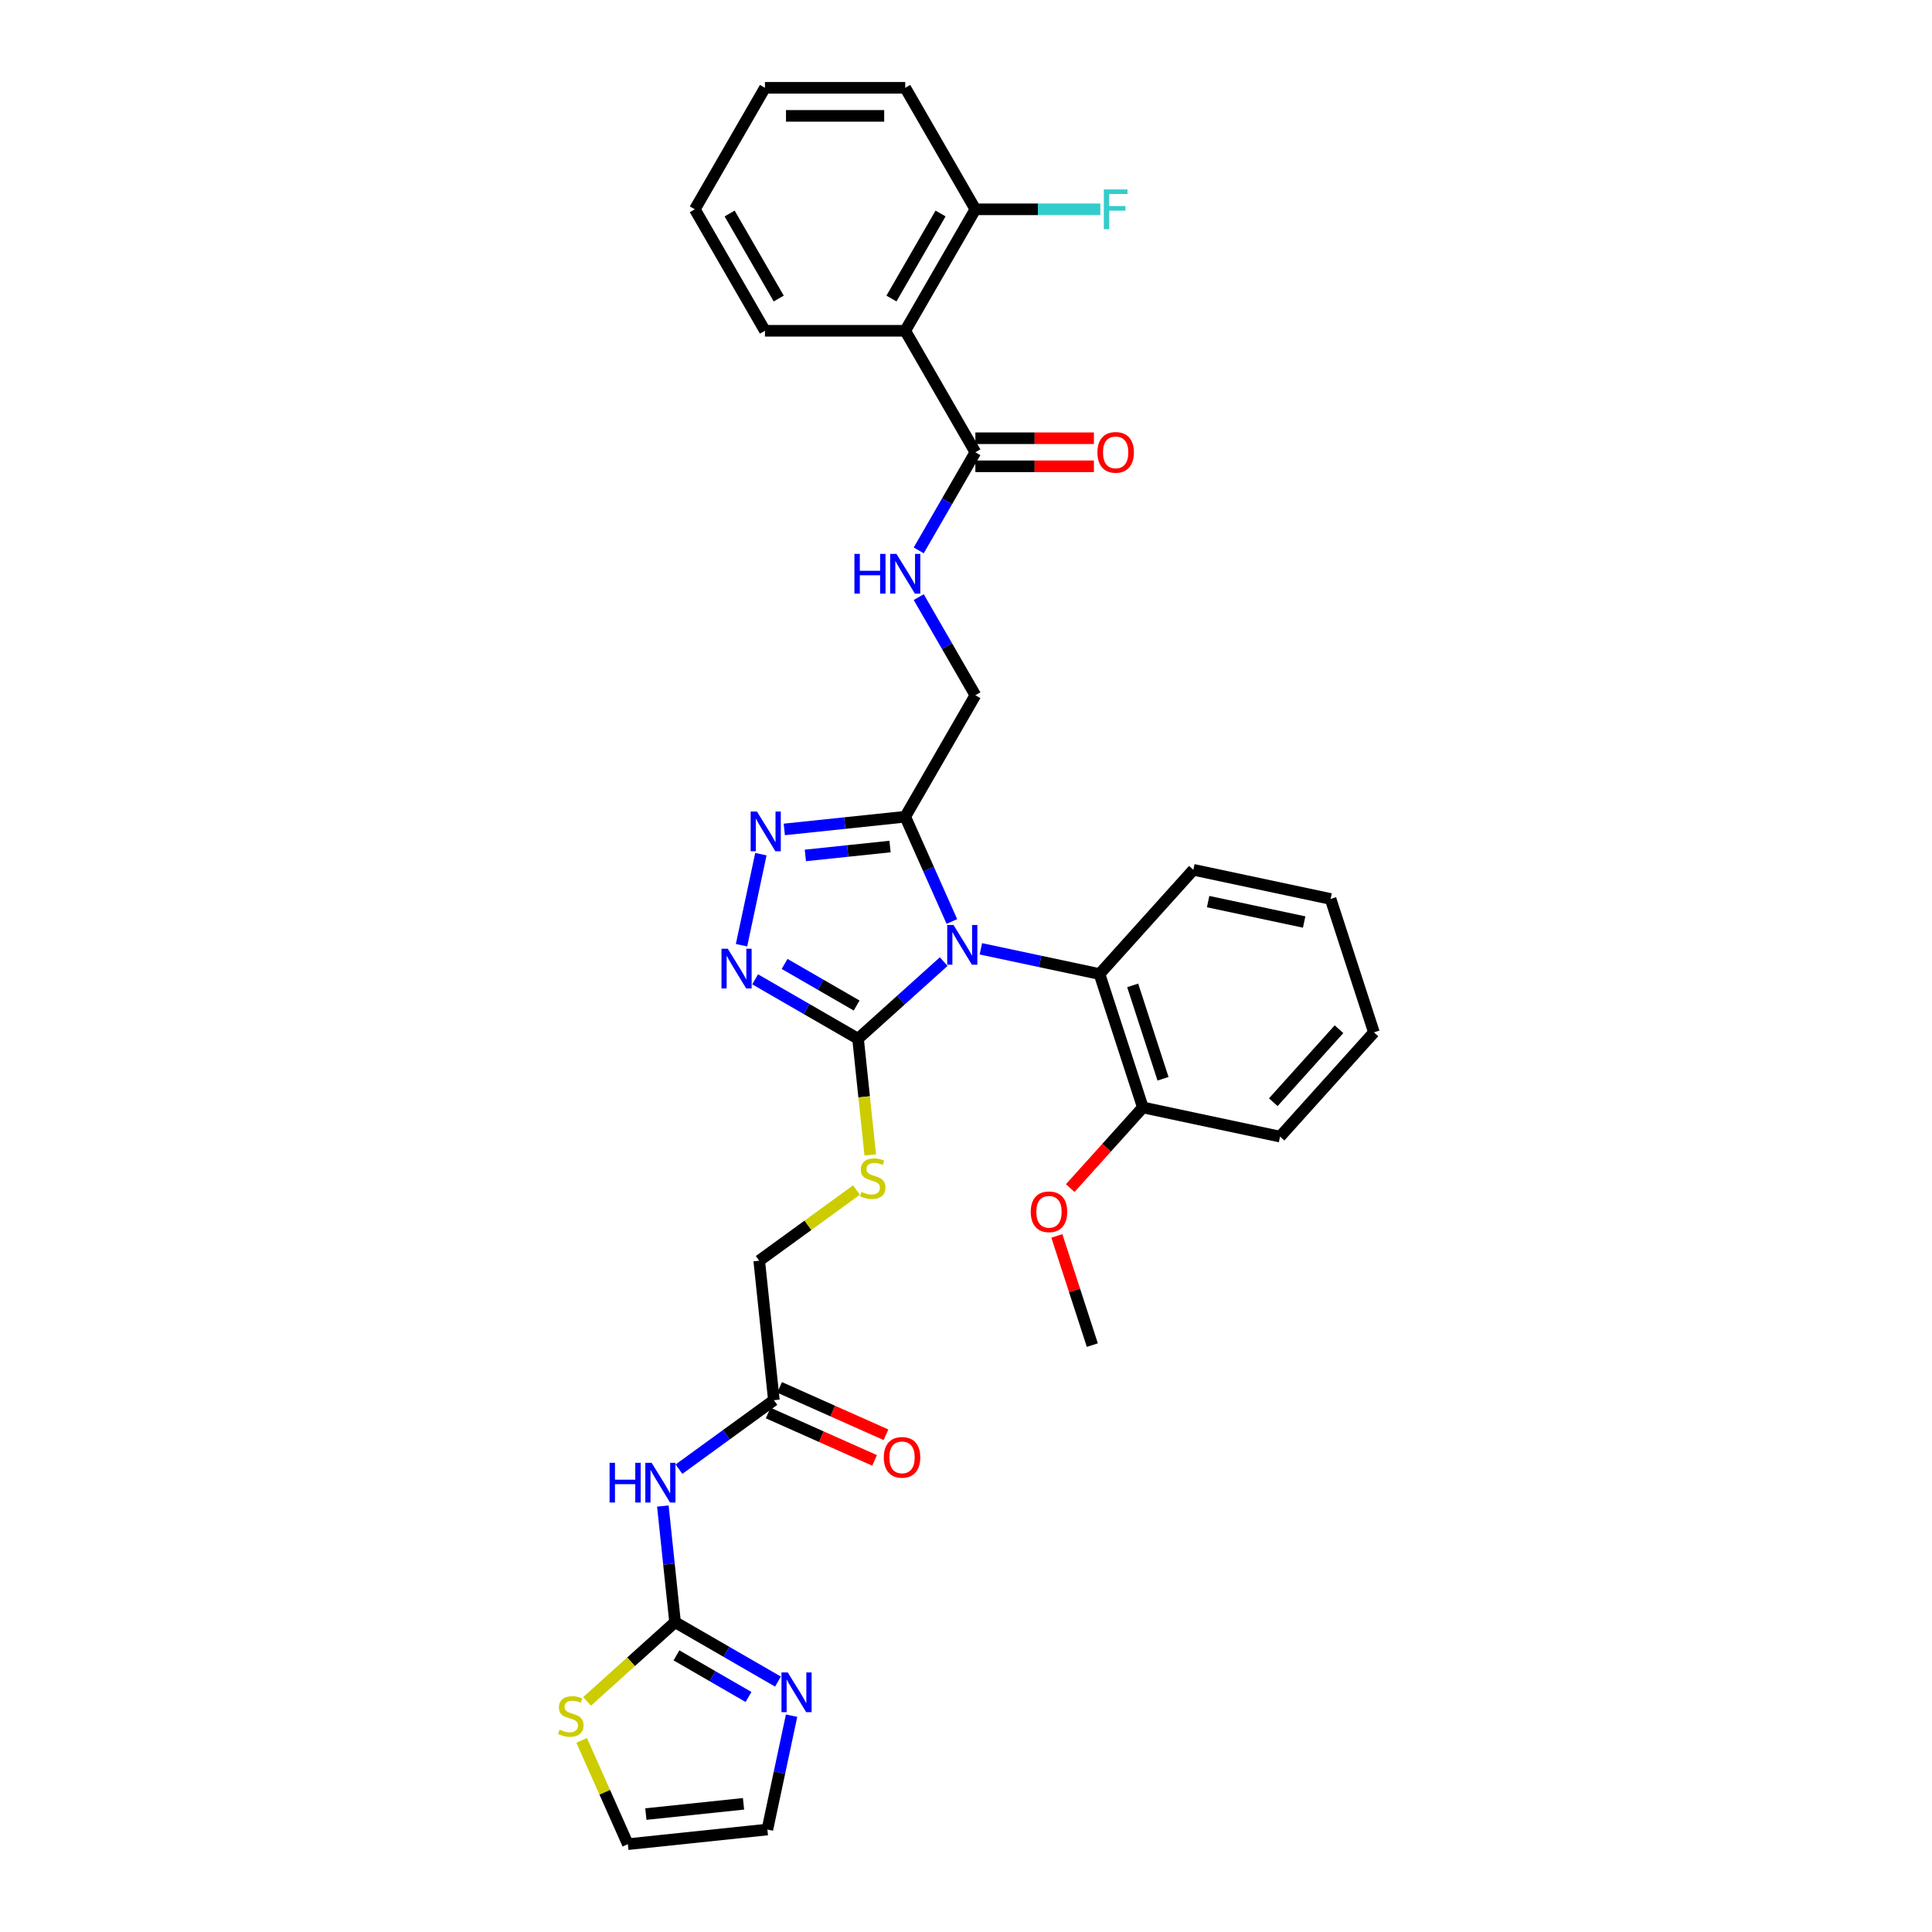 <?xml version='1.0' encoding='iso-8859-1'?>
<svg version='1.1' baseProfile='full'
              xmlns='http://www.w3.org/2000/svg'
                      xmlns:rdkit='http://www.rdkit.org/xml'
                      xmlns:xlink='http://www.w3.org/1999/xlink'
                  xml:space='preserve'
width='1000px' height='1000px' viewBox='0 0 1000 1000'>
<!-- END OF HEADER -->
<rect style='opacity:1.0;fill:#FFFFFF;stroke:none' width='1000' height='1000' x='0' y='0'> </rect>
<path class='bond-0' d='M 488.466,497.719 L 466.294,517.683' style='fill:none;fill-rule:evenodd;stroke:#0000FF;stroke-width:6px;stroke-linecap:butt;stroke-linejoin:miter;stroke-opacity:1' />
<path class='bond-0' d='M 466.294,517.683 L 444.122,537.648' style='fill:none;fill-rule:evenodd;stroke:#000000;stroke-width:6px;stroke-linecap:butt;stroke-linejoin:miter;stroke-opacity:1' />
<path class='bond-1' d='M 492.694,476.967 L 480.62,449.85' style='fill:none;fill-rule:evenodd;stroke:#0000FF;stroke-width:6px;stroke-linecap:butt;stroke-linejoin:miter;stroke-opacity:1' />
<path class='bond-1' d='M 480.62,449.85 L 468.547,422.734' style='fill:none;fill-rule:evenodd;stroke:#000000;stroke-width:6px;stroke-linecap:butt;stroke-linejoin:miter;stroke-opacity:1' />
<path class='bond-5' d='M 507.693,491.107 L 538.396,497.633' style='fill:none;fill-rule:evenodd;stroke:#0000FF;stroke-width:6px;stroke-linecap:butt;stroke-linejoin:miter;stroke-opacity:1' />
<path class='bond-5' d='M 538.396,497.633 L 569.1,504.16' style='fill:none;fill-rule:evenodd;stroke:#000000;stroke-width:6px;stroke-linecap:butt;stroke-linejoin:miter;stroke-opacity:1' />
<path class='bond-2' d='M 444.122,537.648 L 417.488,522.271' style='fill:none;fill-rule:evenodd;stroke:#000000;stroke-width:6px;stroke-linecap:butt;stroke-linejoin:miter;stroke-opacity:1' />
<path class='bond-2' d='M 417.488,522.271 L 390.855,506.894' style='fill:none;fill-rule:evenodd;stroke:#0000FF;stroke-width:6px;stroke-linecap:butt;stroke-linejoin:miter;stroke-opacity:1' />
<path class='bond-2' d='M 443.392,520.459 L 424.749,509.695' style='fill:none;fill-rule:evenodd;stroke:#000000;stroke-width:6px;stroke-linecap:butt;stroke-linejoin:miter;stroke-opacity:1' />
<path class='bond-2' d='M 424.749,509.695 L 406.106,498.931' style='fill:none;fill-rule:evenodd;stroke:#0000FF;stroke-width:6px;stroke-linecap:butt;stroke-linejoin:miter;stroke-opacity:1' />
<path class='bond-10' d='M 444.122,537.648 L 447.282,567.719' style='fill:none;fill-rule:evenodd;stroke:#000000;stroke-width:6px;stroke-linecap:butt;stroke-linejoin:miter;stroke-opacity:1' />
<path class='bond-10' d='M 447.282,567.719 L 450.443,597.79' style='fill:none;fill-rule:evenodd;stroke:#CCCC00;stroke-width:6px;stroke-linecap:butt;stroke-linejoin:miter;stroke-opacity:1' />
<path class='bond-3' d='M 468.547,422.734 L 437.249,426.023' style='fill:none;fill-rule:evenodd;stroke:#000000;stroke-width:6px;stroke-linecap:butt;stroke-linejoin:miter;stroke-opacity:1' />
<path class='bond-3' d='M 437.249,426.023 L 405.951,429.313' style='fill:none;fill-rule:evenodd;stroke:#0000FF;stroke-width:6px;stroke-linecap:butt;stroke-linejoin:miter;stroke-opacity:1' />
<path class='bond-3' d='M 460.676,438.162 L 438.767,440.465' style='fill:none;fill-rule:evenodd;stroke:#000000;stroke-width:6px;stroke-linecap:butt;stroke-linejoin:miter;stroke-opacity:1' />
<path class='bond-3' d='M 438.767,440.465 L 416.858,442.768' style='fill:none;fill-rule:evenodd;stroke:#0000FF;stroke-width:6px;stroke-linecap:butt;stroke-linejoin:miter;stroke-opacity:1' />
<path class='bond-14' d='M 468.547,422.734 L 504.851,359.854' style='fill:none;fill-rule:evenodd;stroke:#000000;stroke-width:6px;stroke-linecap:butt;stroke-linejoin:miter;stroke-opacity:1' />
<path class='bond-33' d='M 383.813,489.247 L 393.832,442.11' style='fill:none;fill-rule:evenodd;stroke:#0000FF;stroke-width:6px;stroke-linecap:butt;stroke-linejoin:miter;stroke-opacity:1' />
<path class='bond-4' d='M 349.409,839.631 L 346.25,809.575' style='fill:none;fill-rule:evenodd;stroke:#000000;stroke-width:6px;stroke-linecap:butt;stroke-linejoin:miter;stroke-opacity:1' />
<path class='bond-4' d='M 346.25,809.575 L 343.091,779.518' style='fill:none;fill-rule:evenodd;stroke:#0000FF;stroke-width:6px;stroke-linecap:butt;stroke-linejoin:miter;stroke-opacity:1' />
<path class='bond-9' d='M 349.409,839.631 L 376.042,855.008' style='fill:none;fill-rule:evenodd;stroke:#000000;stroke-width:6px;stroke-linecap:butt;stroke-linejoin:miter;stroke-opacity:1' />
<path class='bond-9' d='M 376.042,855.008 L 402.676,870.385' style='fill:none;fill-rule:evenodd;stroke:#0000FF;stroke-width:6px;stroke-linecap:butt;stroke-linejoin:miter;stroke-opacity:1' />
<path class='bond-9' d='M 350.138,856.82 L 368.782,867.584' style='fill:none;fill-rule:evenodd;stroke:#000000;stroke-width:6px;stroke-linecap:butt;stroke-linejoin:miter;stroke-opacity:1' />
<path class='bond-9' d='M 368.782,867.584 L 387.425,878.348' style='fill:none;fill-rule:evenodd;stroke:#0000FF;stroke-width:6px;stroke-linecap:butt;stroke-linejoin:miter;stroke-opacity:1' />
<path class='bond-11' d='M 349.409,839.631 L 326.634,860.138' style='fill:none;fill-rule:evenodd;stroke:#000000;stroke-width:6px;stroke-linecap:butt;stroke-linejoin:miter;stroke-opacity:1' />
<path class='bond-11' d='M 326.634,860.138 L 303.859,880.645' style='fill:none;fill-rule:evenodd;stroke:#CCCC00;stroke-width:6px;stroke-linecap:butt;stroke-linejoin:miter;stroke-opacity:1' />
<path class='bond-17' d='M 569.1,504.16 L 591.537,573.213' style='fill:none;fill-rule:evenodd;stroke:#000000;stroke-width:6px;stroke-linecap:butt;stroke-linejoin:miter;stroke-opacity:1' />
<path class='bond-17' d='M 586.276,510.03 L 601.982,558.368' style='fill:none;fill-rule:evenodd;stroke:#000000;stroke-width:6px;stroke-linecap:butt;stroke-linejoin:miter;stroke-opacity:1' />
<path class='bond-25' d='M 569.1,504.16 L 617.684,450.202' style='fill:none;fill-rule:evenodd;stroke:#000000;stroke-width:6px;stroke-linecap:butt;stroke-linejoin:miter;stroke-opacity:1' />
<path class='bond-6' d='M 351.433,760.437 L 375.996,742.591' style='fill:none;fill-rule:evenodd;stroke:#0000FF;stroke-width:6px;stroke-linecap:butt;stroke-linejoin:miter;stroke-opacity:1' />
<path class='bond-6' d='M 375.996,742.591 L 400.56,724.744' style='fill:none;fill-rule:evenodd;stroke:#000000;stroke-width:6px;stroke-linecap:butt;stroke-linejoin:miter;stroke-opacity:1' />
<path class='bond-7' d='M 468.547,171.214 L 504.851,234.094' style='fill:none;fill-rule:evenodd;stroke:#000000;stroke-width:6px;stroke-linecap:butt;stroke-linejoin:miter;stroke-opacity:1' />
<path class='bond-15' d='M 468.547,171.214 L 504.851,108.334' style='fill:none;fill-rule:evenodd;stroke:#000000;stroke-width:6px;stroke-linecap:butt;stroke-linejoin:miter;stroke-opacity:1' />
<path class='bond-15' d='M 461.417,154.522 L 486.829,110.506' style='fill:none;fill-rule:evenodd;stroke:#000000;stroke-width:6px;stroke-linecap:butt;stroke-linejoin:miter;stroke-opacity:1' />
<path class='bond-23' d='M 468.547,171.214 L 395.94,171.214' style='fill:none;fill-rule:evenodd;stroke:#000000;stroke-width:6px;stroke-linecap:butt;stroke-linejoin:miter;stroke-opacity:1' />
<path class='bond-8' d='M 504.851,234.094 L 490.191,259.486' style='fill:none;fill-rule:evenodd;stroke:#000000;stroke-width:6px;stroke-linecap:butt;stroke-linejoin:miter;stroke-opacity:1' />
<path class='bond-8' d='M 490.191,259.486 L 475.531,284.877' style='fill:none;fill-rule:evenodd;stroke:#0000FF;stroke-width:6px;stroke-linecap:butt;stroke-linejoin:miter;stroke-opacity:1' />
<path class='bond-19' d='M 504.851,241.355 L 535.528,241.355' style='fill:none;fill-rule:evenodd;stroke:#000000;stroke-width:6px;stroke-linecap:butt;stroke-linejoin:miter;stroke-opacity:1' />
<path class='bond-19' d='M 535.528,241.355 L 566.204,241.355' style='fill:none;fill-rule:evenodd;stroke:#FF0000;stroke-width:6px;stroke-linecap:butt;stroke-linejoin:miter;stroke-opacity:1' />
<path class='bond-19' d='M 504.851,226.833 L 535.528,226.833' style='fill:none;fill-rule:evenodd;stroke:#000000;stroke-width:6px;stroke-linecap:butt;stroke-linejoin:miter;stroke-opacity:1' />
<path class='bond-19' d='M 535.528,226.833 L 566.204,226.833' style='fill:none;fill-rule:evenodd;stroke:#FF0000;stroke-width:6px;stroke-linecap:butt;stroke-linejoin:miter;stroke-opacity:1' />
<path class='bond-16' d='M 409.718,888.032 L 403.455,917.494' style='fill:none;fill-rule:evenodd;stroke:#0000FF;stroke-width:6px;stroke-linecap:butt;stroke-linejoin:miter;stroke-opacity:1' />
<path class='bond-16' d='M 403.455,917.494 L 397.193,946.956' style='fill:none;fill-rule:evenodd;stroke:#000000;stroke-width:6px;stroke-linecap:butt;stroke-linejoin:miter;stroke-opacity:1' />
<path class='bond-21' d='M 443.303,615.966 L 418.137,634.25' style='fill:none;fill-rule:evenodd;stroke:#CCCC00;stroke-width:6px;stroke-linecap:butt;stroke-linejoin:miter;stroke-opacity:1' />
<path class='bond-21' d='M 418.137,634.25 L 392.971,652.535' style='fill:none;fill-rule:evenodd;stroke:#000000;stroke-width:6px;stroke-linecap:butt;stroke-linejoin:miter;stroke-opacity:1' />
<path class='bond-18' d='M 301.07,900.834 L 313.026,927.69' style='fill:none;fill-rule:evenodd;stroke:#CCCC00;stroke-width:6px;stroke-linecap:butt;stroke-linejoin:miter;stroke-opacity:1' />
<path class='bond-18' d='M 313.026,927.69 L 324.983,954.545' style='fill:none;fill-rule:evenodd;stroke:#000000;stroke-width:6px;stroke-linecap:butt;stroke-linejoin:miter;stroke-opacity:1' />
<path class='bond-12' d='M 400.56,724.744 L 392.971,652.535' style='fill:none;fill-rule:evenodd;stroke:#000000;stroke-width:6px;stroke-linecap:butt;stroke-linejoin:miter;stroke-opacity:1' />
<path class='bond-20' d='M 397.607,731.377 L 425.145,743.638' style='fill:none;fill-rule:evenodd;stroke:#000000;stroke-width:6px;stroke-linecap:butt;stroke-linejoin:miter;stroke-opacity:1' />
<path class='bond-20' d='M 425.145,743.638 L 452.683,755.899' style='fill:none;fill-rule:evenodd;stroke:#FF0000;stroke-width:6px;stroke-linecap:butt;stroke-linejoin:miter;stroke-opacity:1' />
<path class='bond-20' d='M 403.513,718.111 L 431.051,730.372' style='fill:none;fill-rule:evenodd;stroke:#000000;stroke-width:6px;stroke-linecap:butt;stroke-linejoin:miter;stroke-opacity:1' />
<path class='bond-20' d='M 431.051,730.372 L 458.589,742.633' style='fill:none;fill-rule:evenodd;stroke:#FF0000;stroke-width:6px;stroke-linecap:butt;stroke-linejoin:miter;stroke-opacity:1' />
<path class='bond-13' d='M 475.531,309.07 L 490.191,334.462' style='fill:none;fill-rule:evenodd;stroke:#0000FF;stroke-width:6px;stroke-linecap:butt;stroke-linejoin:miter;stroke-opacity:1' />
<path class='bond-13' d='M 490.191,334.462 L 504.851,359.854' style='fill:none;fill-rule:evenodd;stroke:#000000;stroke-width:6px;stroke-linecap:butt;stroke-linejoin:miter;stroke-opacity:1' />
<path class='bond-22' d='M 504.851,108.334 L 537.19,108.334' style='fill:none;fill-rule:evenodd;stroke:#000000;stroke-width:6px;stroke-linecap:butt;stroke-linejoin:miter;stroke-opacity:1' />
<path class='bond-22' d='M 537.19,108.334 L 569.53,108.334' style='fill:none;fill-rule:evenodd;stroke:#33CCCC;stroke-width:6px;stroke-linecap:butt;stroke-linejoin:miter;stroke-opacity:1' />
<path class='bond-26' d='M 504.851,108.334 L 468.547,45.455' style='fill:none;fill-rule:evenodd;stroke:#000000;stroke-width:6px;stroke-linecap:butt;stroke-linejoin:miter;stroke-opacity:1' />
<path class='bond-36' d='M 397.193,946.956 L 324.983,954.545' style='fill:none;fill-rule:evenodd;stroke:#000000;stroke-width:6px;stroke-linecap:butt;stroke-linejoin:miter;stroke-opacity:1' />
<path class='bond-36' d='M 384.844,933.652 L 334.297,938.965' style='fill:none;fill-rule:evenodd;stroke:#000000;stroke-width:6px;stroke-linecap:butt;stroke-linejoin:miter;stroke-opacity:1' />
<path class='bond-24' d='M 591.537,573.213 L 572.743,594.086' style='fill:none;fill-rule:evenodd;stroke:#000000;stroke-width:6px;stroke-linecap:butt;stroke-linejoin:miter;stroke-opacity:1' />
<path class='bond-24' d='M 572.743,594.086 L 553.949,614.959' style='fill:none;fill-rule:evenodd;stroke:#FF0000;stroke-width:6px;stroke-linecap:butt;stroke-linejoin:miter;stroke-opacity:1' />
<path class='bond-27' d='M 591.537,573.213 L 662.558,588.309' style='fill:none;fill-rule:evenodd;stroke:#000000;stroke-width:6px;stroke-linecap:butt;stroke-linejoin:miter;stroke-opacity:1' />
<path class='bond-29' d='M 395.94,171.214 L 359.636,108.334' style='fill:none;fill-rule:evenodd;stroke:#000000;stroke-width:6px;stroke-linecap:butt;stroke-linejoin:miter;stroke-opacity:1' />
<path class='bond-29' d='M 403.07,154.522 L 377.658,110.506' style='fill:none;fill-rule:evenodd;stroke:#000000;stroke-width:6px;stroke-linecap:butt;stroke-linejoin:miter;stroke-opacity:1' />
<path class='bond-28' d='M 547.025,639.703 L 556.208,667.964' style='fill:none;fill-rule:evenodd;stroke:#FF0000;stroke-width:6px;stroke-linecap:butt;stroke-linejoin:miter;stroke-opacity:1' />
<path class='bond-28' d='M 556.208,667.964 L 565.39,696.225' style='fill:none;fill-rule:evenodd;stroke:#000000;stroke-width:6px;stroke-linecap:butt;stroke-linejoin:miter;stroke-opacity:1' />
<path class='bond-30' d='M 617.684,450.202 L 688.705,465.298' style='fill:none;fill-rule:evenodd;stroke:#000000;stroke-width:6px;stroke-linecap:butt;stroke-linejoin:miter;stroke-opacity:1' />
<path class='bond-30' d='M 625.318,466.67 L 675.032,477.238' style='fill:none;fill-rule:evenodd;stroke:#000000;stroke-width:6px;stroke-linecap:butt;stroke-linejoin:miter;stroke-opacity:1' />
<path class='bond-35' d='M 468.547,45.455 L 395.94,45.455' style='fill:none;fill-rule:evenodd;stroke:#000000;stroke-width:6px;stroke-linecap:butt;stroke-linejoin:miter;stroke-opacity:1' />
<path class='bond-35' d='M 457.656,59.976 L 406.831,59.976' style='fill:none;fill-rule:evenodd;stroke:#000000;stroke-width:6px;stroke-linecap:butt;stroke-linejoin:miter;stroke-opacity:1' />
<path class='bond-34' d='M 662.558,588.309 L 711.142,534.351' style='fill:none;fill-rule:evenodd;stroke:#000000;stroke-width:6px;stroke-linecap:butt;stroke-linejoin:miter;stroke-opacity:1' />
<path class='bond-34' d='M 659.054,570.499 L 693.062,532.728' style='fill:none;fill-rule:evenodd;stroke:#000000;stroke-width:6px;stroke-linecap:butt;stroke-linejoin:miter;stroke-opacity:1' />
<path class='bond-32' d='M 359.636,108.334 L 395.94,45.455' style='fill:none;fill-rule:evenodd;stroke:#000000;stroke-width:6px;stroke-linecap:butt;stroke-linejoin:miter;stroke-opacity:1' />
<path class='bond-31' d='M 688.705,465.298 L 711.142,534.351' style='fill:none;fill-rule:evenodd;stroke:#000000;stroke-width:6px;stroke-linecap:butt;stroke-linejoin:miter;stroke-opacity:1' />
<path  class='atom-0' d='M 493.534 478.782
L 500.272 489.674
Q 500.94 490.748, 502.015 492.694
Q 503.089 494.64, 503.147 494.756
L 503.147 478.782
L 505.877 478.782
L 505.877 499.345
L 503.06 499.345
L 495.829 487.437
Q 494.986 486.043, 494.086 484.446
Q 493.215 482.849, 492.953 482.355
L 492.953 499.345
L 490.281 499.345
L 490.281 478.782
L 493.534 478.782
' fill='#0000FF'/>
<path  class='atom-3' d='M 376.697 491.063
L 383.434 501.954
Q 384.102 503.028, 385.177 504.974
Q 386.252 506.92, 386.31 507.036
L 386.31 491.063
L 389.04 491.063
L 389.04 511.625
L 386.223 511.625
L 378.991 499.717
Q 378.149 498.323, 377.248 496.726
Q 376.377 495.129, 376.116 494.635
L 376.116 511.625
L 373.444 511.625
L 373.444 491.063
L 376.697 491.063
' fill='#0000FF'/>
<path  class='atom-4' d='M 391.792 420.042
L 398.53 430.933
Q 399.198 432.008, 400.273 433.953
Q 401.348 435.899, 401.406 436.016
L 401.406 420.042
L 404.136 420.042
L 404.136 440.604
L 401.319 440.604
L 394.087 428.697
Q 393.245 427.303, 392.344 425.705
Q 391.473 424.108, 391.212 423.614
L 391.212 440.604
L 388.54 440.604
L 388.54 420.042
L 391.792 420.042
' fill='#0000FF'/>
<path  class='atom-7' d='M 315.521 757.141
L 318.309 757.141
L 318.309 765.883
L 328.823 765.883
L 328.823 757.141
L 331.611 757.141
L 331.611 777.703
L 328.823 777.703
L 328.823 768.206
L 318.309 768.206
L 318.309 777.703
L 315.521 777.703
L 315.521 757.141
' fill='#0000FF'/>
<path  class='atom-7' d='M 337.274 757.141
L 344.012 768.032
Q 344.68 769.106, 345.755 771.052
Q 346.829 772.998, 346.887 773.114
L 346.887 757.141
L 349.617 757.141
L 349.617 777.703
L 346.8 777.703
L 339.569 765.795
Q 338.726 764.401, 337.826 762.804
Q 336.955 761.207, 336.693 760.713
L 336.693 777.703
L 334.021 777.703
L 334.021 757.141
L 337.274 757.141
' fill='#0000FF'/>
<path  class='atom-10' d='M 407.744 865.654
L 414.482 876.545
Q 415.15 877.62, 416.224 879.566
Q 417.299 881.511, 417.357 881.628
L 417.357 865.654
L 420.087 865.654
L 420.087 886.216
L 417.27 886.216
L 410.038 874.309
Q 409.196 872.915, 408.295 871.317
Q 407.424 869.72, 407.163 869.226
L 407.163 886.216
L 404.491 886.216
L 404.491 865.654
L 407.744 865.654
' fill='#0000FF'/>
<path  class='atom-11' d='M 445.903 616.915
Q 446.135 617.002, 447.093 617.408
Q 448.052 617.815, 449.097 618.076
Q 450.172 618.309, 451.217 618.309
Q 453.163 618.309, 454.296 617.379
Q 455.429 616.421, 455.429 614.765
Q 455.429 613.633, 454.848 612.936
Q 454.296 612.239, 453.425 611.861
Q 452.553 611.484, 451.101 611.048
Q 449.272 610.496, 448.168 609.973
Q 447.093 609.451, 446.309 608.347
Q 445.554 607.243, 445.554 605.385
Q 445.554 602.8, 447.297 601.202
Q 449.068 599.605, 452.553 599.605
Q 454.935 599.605, 457.636 600.738
L 456.968 602.974
Q 454.499 601.957, 452.64 601.957
Q 450.637 601.957, 449.533 602.8
Q 448.429 603.613, 448.458 605.036
Q 448.458 606.14, 449.01 606.808
Q 449.591 607.476, 450.404 607.853
Q 451.246 608.231, 452.64 608.666
Q 454.499 609.247, 455.603 609.828
Q 456.706 610.409, 457.491 611.6
Q 458.304 612.761, 458.304 614.765
Q 458.304 617.612, 456.387 619.151
Q 454.499 620.661, 451.334 620.661
Q 449.504 620.661, 448.11 620.255
Q 446.745 619.877, 445.118 619.209
L 445.903 616.915
' fill='#CCCC00'/>
<path  class='atom-12' d='M 289.643 895.273
Q 289.875 895.36, 290.833 895.766
Q 291.792 896.173, 292.837 896.434
Q 293.912 896.667, 294.957 896.667
Q 296.903 896.667, 298.036 895.737
Q 299.169 894.779, 299.169 893.124
Q 299.169 891.991, 298.588 891.294
Q 298.036 890.597, 297.165 890.219
Q 296.293 889.842, 294.841 889.406
Q 293.012 888.854, 291.908 888.331
Q 290.833 887.809, 290.049 886.705
Q 289.294 885.601, 289.294 883.743
Q 289.294 881.158, 291.037 879.561
Q 292.808 877.963, 296.293 877.963
Q 298.675 877.963, 301.376 879.096
L 300.708 881.332
Q 298.239 880.316, 296.381 880.316
Q 294.377 880.316, 293.273 881.158
Q 292.169 881.971, 292.198 883.394
Q 292.198 884.498, 292.75 885.166
Q 293.331 885.834, 294.144 886.211
Q 294.986 886.589, 296.381 887.025
Q 298.239 887.605, 299.343 888.186
Q 300.447 888.767, 301.231 889.958
Q 302.044 891.12, 302.044 893.124
Q 302.044 895.97, 300.127 897.509
Q 298.239 899.019, 295.074 899.019
Q 293.244 899.019, 291.85 898.613
Q 290.485 898.235, 288.858 897.567
L 289.643 895.273
' fill='#CCCC00'/>
<path  class='atom-14' d='M 442.249 286.693
L 445.037 286.693
L 445.037 295.435
L 455.551 295.435
L 455.551 286.693
L 458.339 286.693
L 458.339 307.255
L 455.551 307.255
L 455.551 297.758
L 445.037 297.758
L 445.037 307.255
L 442.249 307.255
L 442.249 286.693
' fill='#0000FF'/>
<path  class='atom-14' d='M 464.002 286.693
L 470.74 297.584
Q 471.408 298.658, 472.483 300.604
Q 473.557 302.55, 473.615 302.666
L 473.615 286.693
L 476.345 286.693
L 476.345 307.255
L 473.528 307.255
L 466.296 295.347
Q 465.454 293.953, 464.554 292.356
Q 463.683 290.759, 463.421 290.265
L 463.421 307.255
L 460.749 307.255
L 460.749 286.693
L 464.002 286.693
' fill='#0000FF'/>
<path  class='atom-20' d='M 568.019 234.152
Q 568.019 229.215, 570.459 226.456
Q 572.899 223.697, 577.458 223.697
Q 582.018 223.697, 584.458 226.456
Q 586.897 229.215, 586.897 234.152
Q 586.897 239.148, 584.429 241.994
Q 581.96 244.811, 577.458 244.811
Q 572.928 244.811, 570.459 241.994
Q 568.019 239.177, 568.019 234.152
M 577.458 242.487
Q 580.595 242.487, 582.279 240.396
Q 583.993 238.276, 583.993 234.152
Q 583.993 230.115, 582.279 228.082
Q 580.595 226.02, 577.458 226.02
Q 574.322 226.02, 572.608 228.053
Q 570.924 230.086, 570.924 234.152
Q 570.924 238.305, 572.608 240.396
Q 574.322 242.487, 577.458 242.487
' fill='#FF0000'/>
<path  class='atom-21' d='M 457.451 754.334
Q 457.451 749.397, 459.891 746.638
Q 462.33 743.879, 466.89 743.879
Q 471.45 743.879, 473.89 746.638
Q 476.329 749.397, 476.329 754.334
Q 476.329 759.33, 473.86 762.176
Q 471.392 764.993, 466.89 764.993
Q 462.359 764.993, 459.891 762.176
Q 457.451 759.359, 457.451 754.334
M 466.89 762.67
Q 470.027 762.67, 471.711 760.579
Q 473.425 758.459, 473.425 754.334
Q 473.425 750.298, 471.711 748.265
Q 470.027 746.202, 466.89 746.202
Q 463.754 746.202, 462.04 748.235
Q 460.356 750.268, 460.356 754.334
Q 460.356 758.488, 462.04 760.579
Q 463.754 762.67, 466.89 762.67
' fill='#FF0000'/>
<path  class='atom-23' d='M 571.345 98.053
L 583.572 98.053
L 583.572 100.406
L 574.104 100.406
L 574.104 106.65
L 582.526 106.65
L 582.526 109.031
L 574.104 109.031
L 574.104 118.616
L 571.345 118.616
L 571.345 98.053
' fill='#33CCCC'/>
<path  class='atom-25' d='M 533.514 627.229
Q 533.514 622.292, 535.954 619.533
Q 538.393 616.774, 542.953 616.774
Q 547.513 616.774, 549.953 619.533
Q 552.392 622.292, 552.392 627.229
Q 552.392 632.225, 549.924 635.071
Q 547.455 637.888, 542.953 637.888
Q 538.422 637.888, 535.954 635.071
Q 533.514 632.254, 533.514 627.229
M 542.953 635.565
Q 546.09 635.565, 547.774 633.473
Q 549.488 631.353, 549.488 627.229
Q 549.488 623.192, 547.774 621.159
Q 546.09 619.097, 542.953 619.097
Q 539.817 619.097, 538.103 621.13
Q 536.419 623.163, 536.419 627.229
Q 536.419 631.382, 538.103 633.473
Q 539.817 635.565, 542.953 635.565
' fill='#FF0000'/>
</svg>
